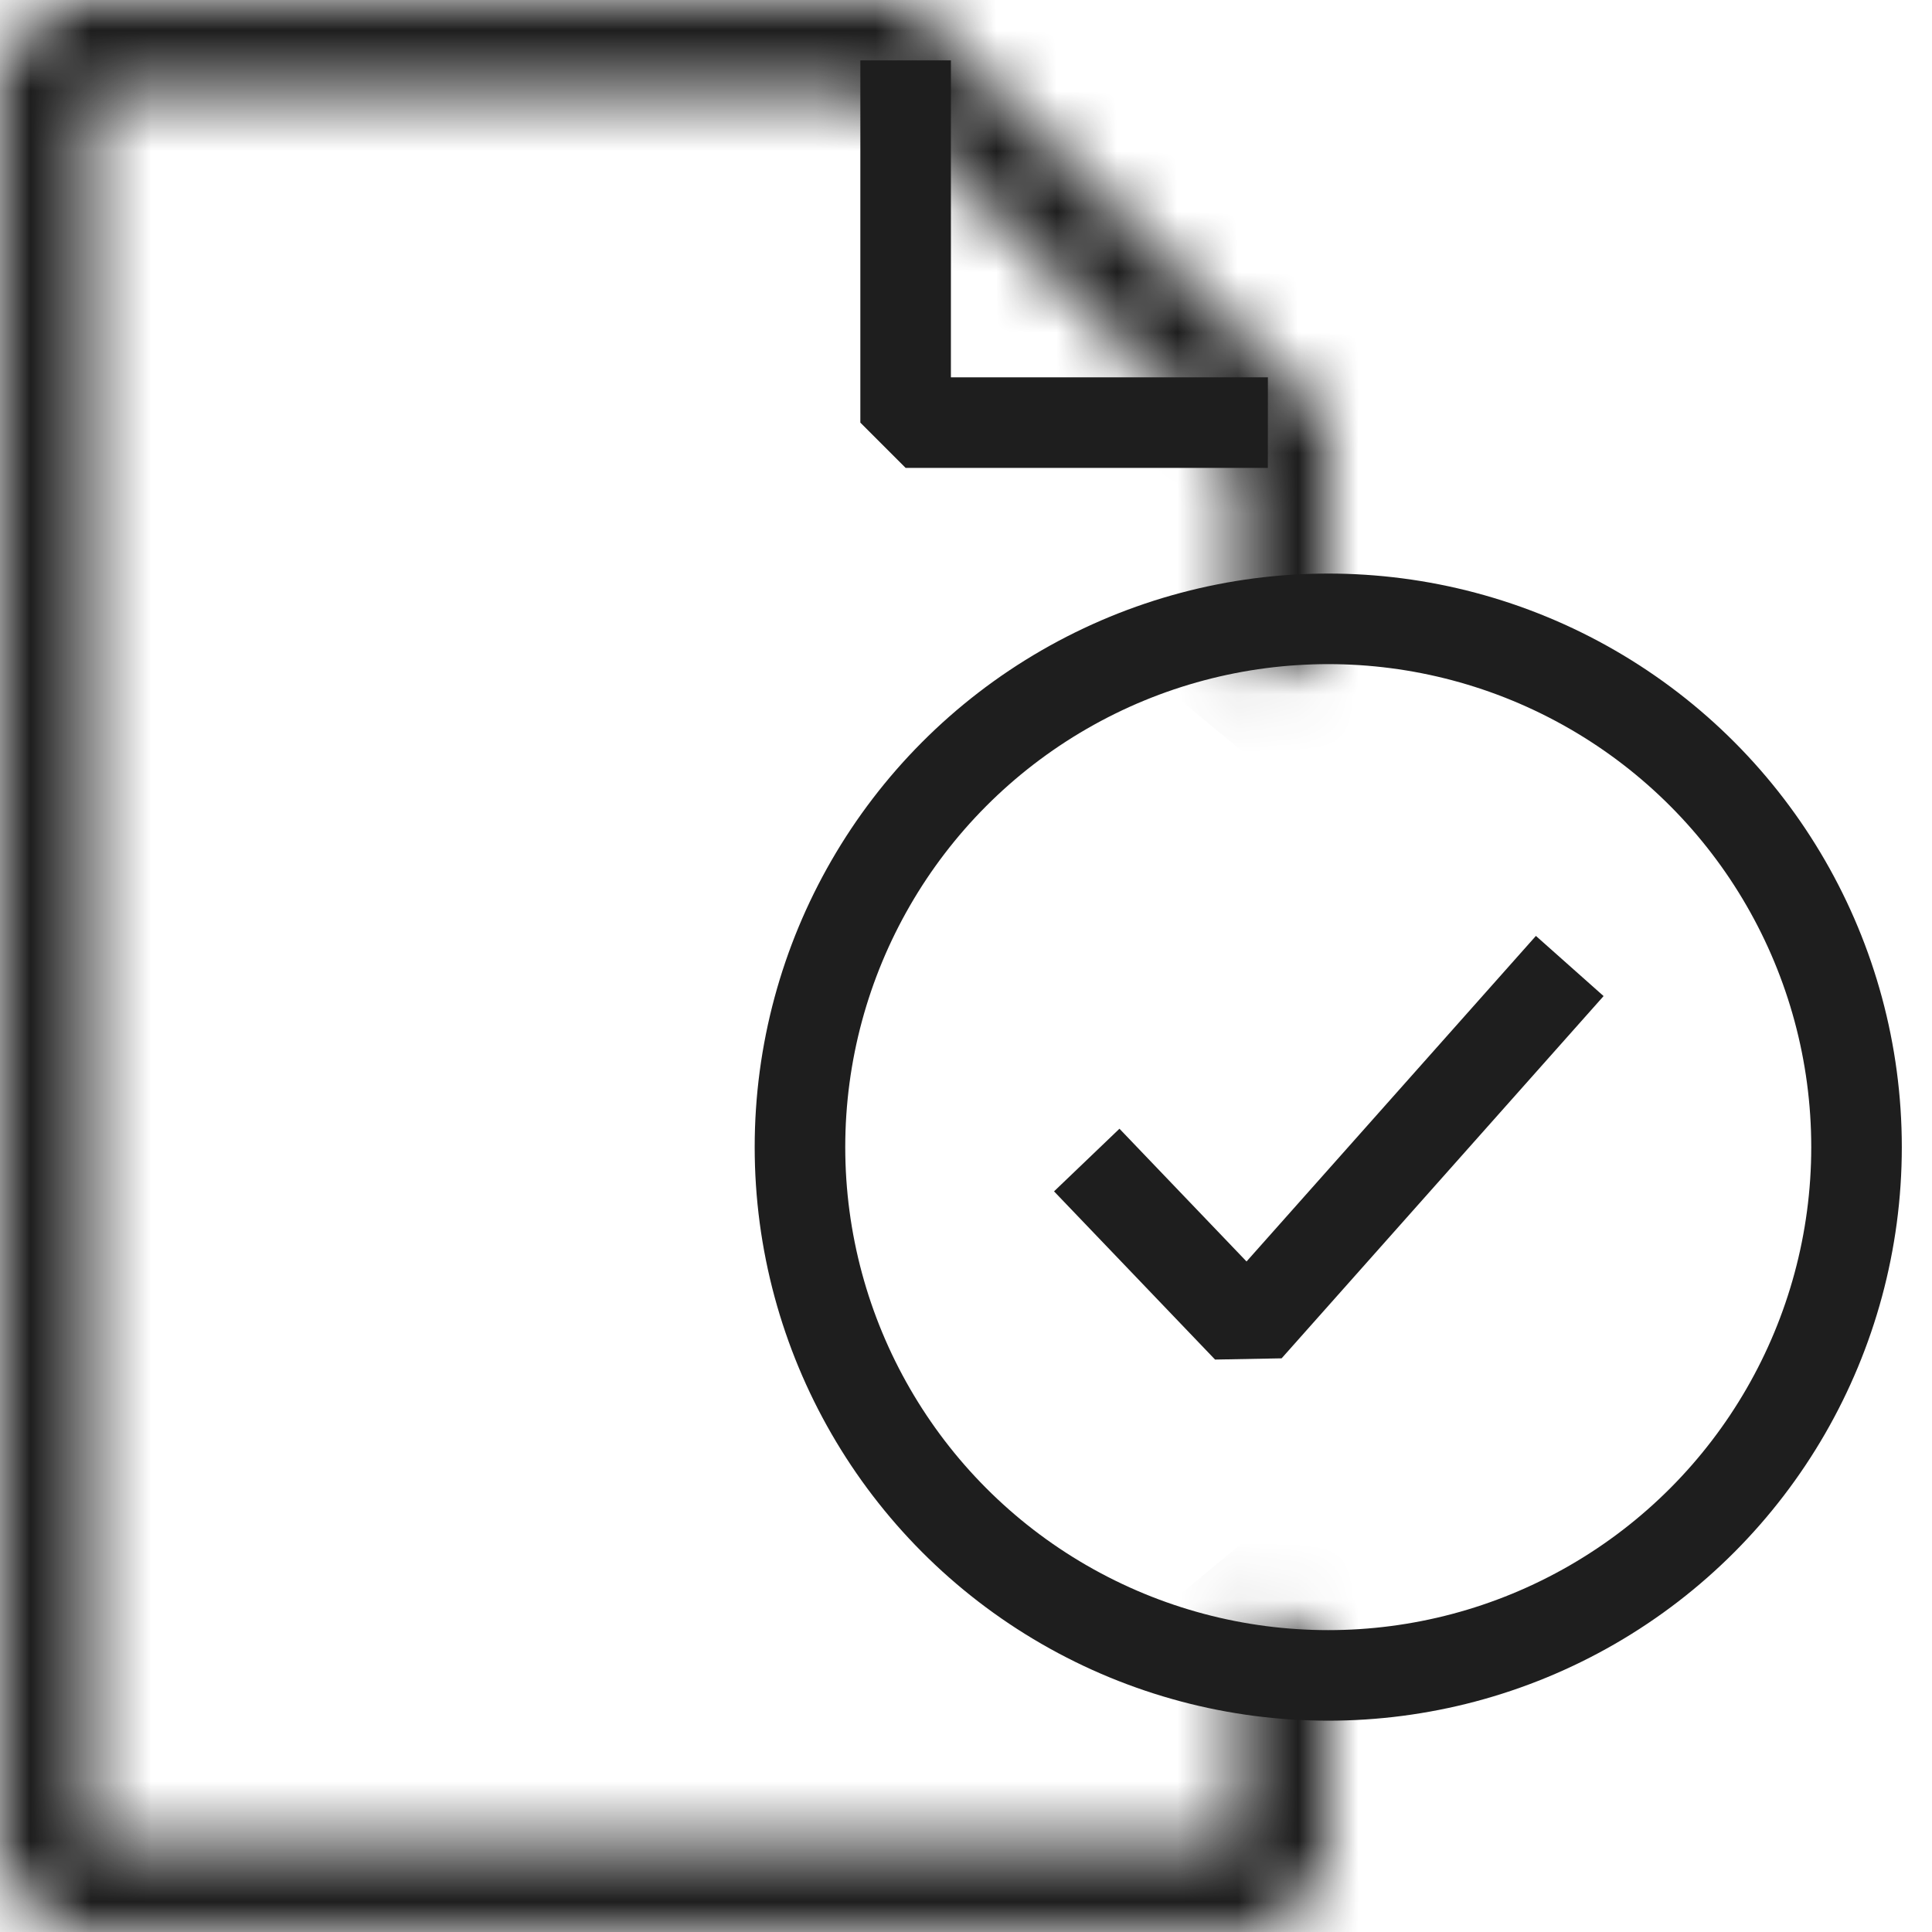 <svg xmlns="http://www.w3.org/2000/svg" width="32" height="32" viewBox="0 0 32 32" fill="none"><g clip-path="url(#clip0_3223_14596)"><path d="M15 1V7H21" stroke="#1E1E1E" stroke-width="1.5" stroke-linejoin="bevel"></path><mask id="path-2-inside-1_3223_14596" fill="white"><path fill-rule="evenodd" clip-rule="evenodd" d="M1.621 1.5H14.379L20.5 7.621V11.14C20.986 11.048 21.487 11 22 11V7L15 0H1L0 1V14.5V31L1 32H21L22 31V27C21.487 27 20.986 26.952 20.5 26.86V30.379L20.379 30.5H1.621L1.5 30.379V14.5V1.621L1.621 1.5Z"></path></mask><path d="M14.379 1.5L15.439 0.439L14.379 0V1.5ZM1.621 1.5V0L0.561 0.439L1.621 1.5ZM20.5 7.621H22L21.561 6.561L20.5 7.621ZM20.5 11.14H19L20.78 12.614L20.5 11.14ZM22 11V12.5L23.5 11H22ZM22 7H23.5L23.061 5.939L22 7ZM15 0L16.061 -1.061L15 -1.5V0ZM1 0V-1.5L-0.061 -1.061L1 0ZM0 1L-1.061 -0.061L-1.5 1H0ZM0 31H-1.5L-1.061 32.061L0 31ZM1 32L-0.061 33.061L1 33.5V32ZM21 32V33.5L22.061 33.061L21 32ZM22 31L23.061 32.061L23.5 31H22ZM22 27H23.5L22 25.5V27ZM20.5 26.86L20.78 25.386L19 26.86H20.5ZM20.5 30.379L21.561 31.439L22 30.379H20.5ZM20.379 30.5V32L21.439 31.561L20.379 30.5ZM1.621 30.5L0.561 31.561L1.621 32V30.5ZM1.5 30.379H0L0.439 31.439L1.5 30.379ZM1.5 1.621L0.439 0.561L0 1.621H1.5ZM14.379 0H1.621V3H14.379V0ZM21.561 6.561L15.439 0.439L13.318 2.561L19.439 8.682L21.561 6.561ZM22 11.14V7.621H19V11.14H22ZM20.78 12.614C21.174 12.539 21.582 12.5 22 12.5V9.5C21.393 9.5 20.798 9.557 20.22 9.667L20.78 12.614ZM23.5 11V7H20.5V11H23.5ZM23.061 5.939L16.061 -1.061L13.939 1.061L20.939 8.061L23.061 5.939ZM15 -1.5H1V1.5H15V-1.5ZM-0.061 -1.061L-1.061 -0.061L1.061 2.061L2.061 1.061L-0.061 -1.061ZM-1.5 1V14.5H1.5V1H-1.5ZM-1.5 14.5V31H1.5V14.5H-1.5ZM-1.061 32.061L-0.061 33.061L2.061 30.939L1.061 29.939L-1.061 32.061ZM1 33.5H21V30.5H1V33.5ZM22.061 33.061L23.061 32.061L20.939 29.939L19.939 30.939L22.061 33.061ZM23.5 31V27H20.5V31H23.5ZM22 25.5C21.582 25.5 21.174 25.461 20.78 25.386L20.22 28.333C20.798 28.443 21.393 28.5 22 28.5V25.5ZM22 30.379V26.86H19V30.379H22ZM21.439 31.561L21.561 31.439L19.439 29.318L19.318 29.439L21.439 31.561ZM1.621 32H20.379V29H1.621V32ZM0.439 31.439L0.561 31.561L2.682 29.439L2.561 29.318L0.439 31.439ZM0 14.5V30.379H3V14.5H0ZM0 1.621V14.5H3V1.621H0ZM0.561 0.439L0.439 0.561L2.561 2.682L2.682 2.561L0.561 0.439Z" fill="#1E1E1E" mask="url(#path-2-inside-1_3223_14596)"></path><circle cx="22" cy="19" r="8.75" stroke="#1E1E1E" stroke-width="1.5" stroke-linejoin="bevel"></circle><path d="M18 19.214L20.667 22L26 16" stroke="#1E1E1E" stroke-width="1.5" stroke-linejoin="bevel"></path></g><defs><clipPath id="clip0_3223_14596"><rect width="32" height="32" fill="white"></rect></clipPath></defs></svg>